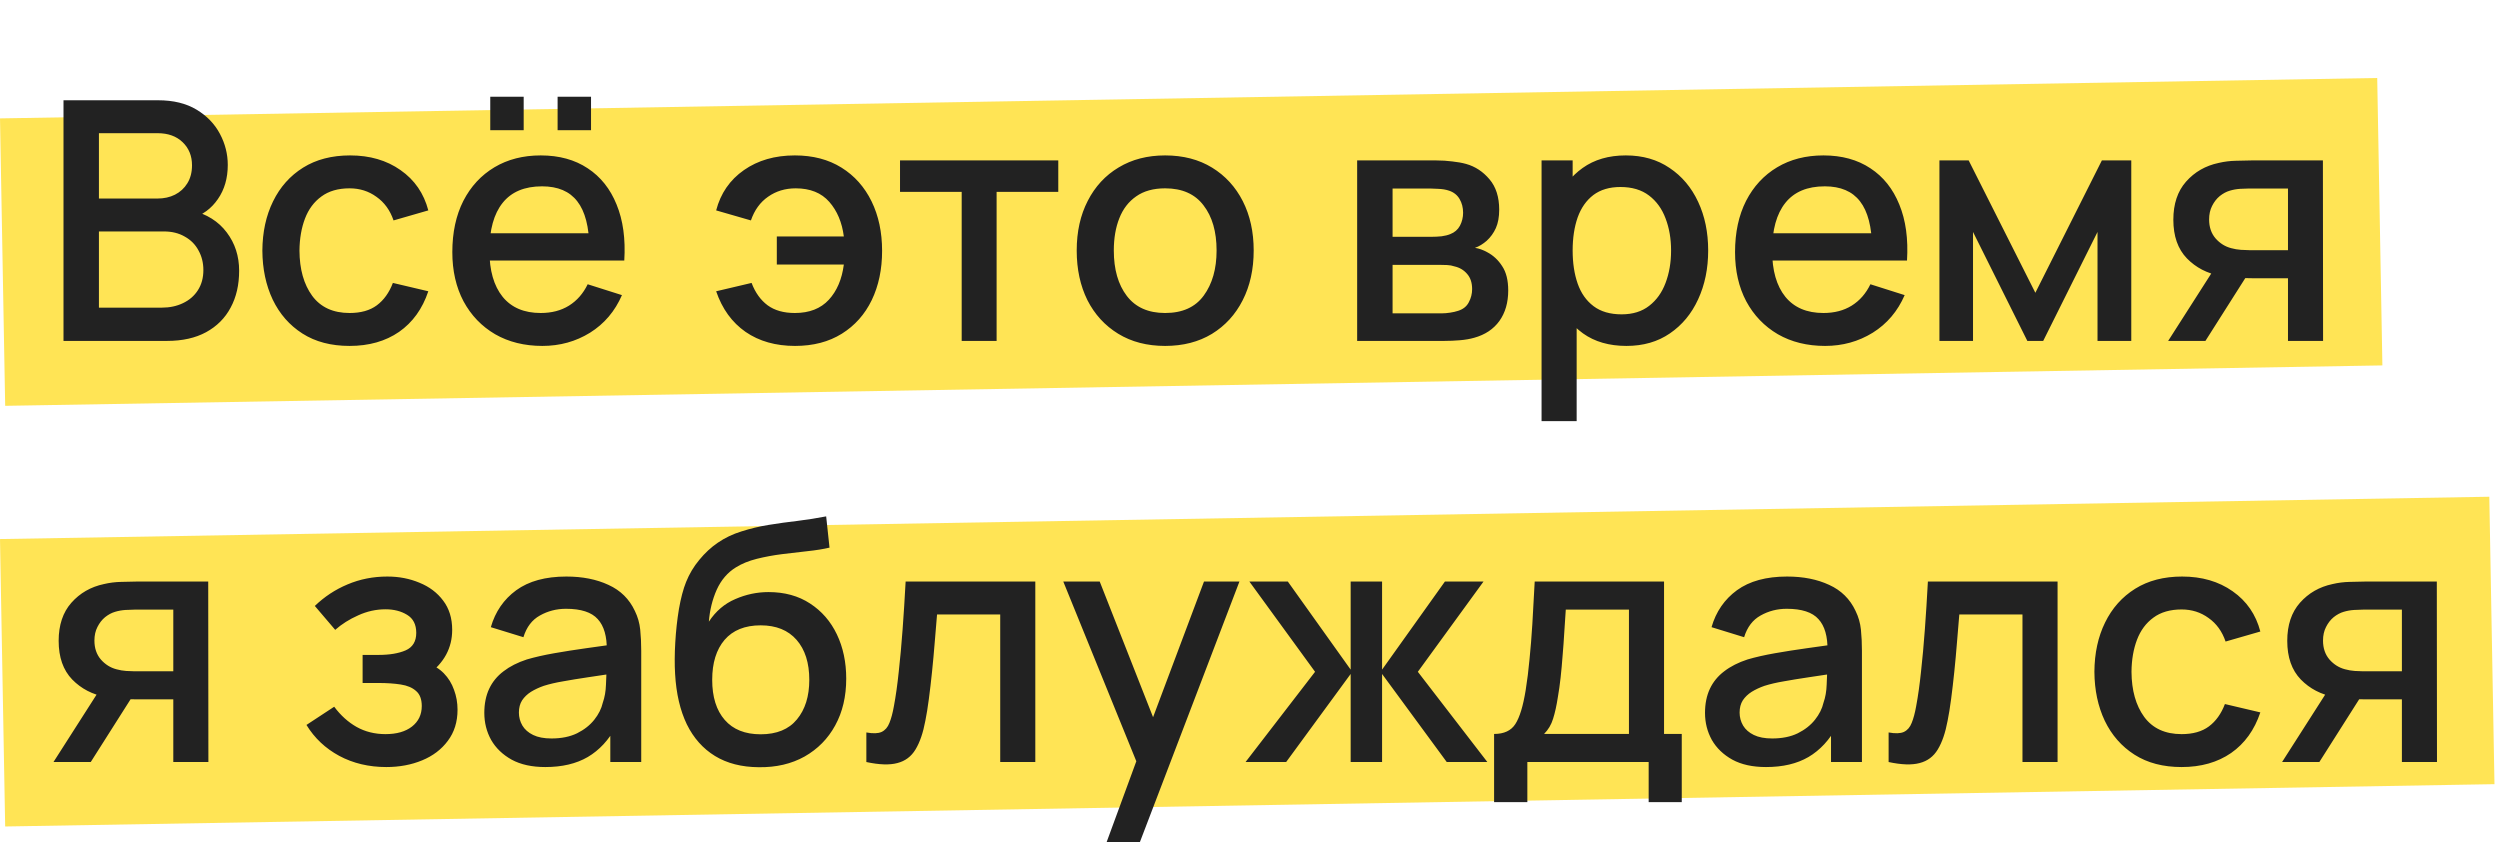 <?xml version="1.0" encoding="UTF-8"?> <svg xmlns="http://www.w3.org/2000/svg" width="374" height="126" viewBox="0 0 374 126" fill="none"> <rect width="355.63" height="43" transform="matrix(1 -0.017 0.018 1 0.001 17.712)" fill="#FFE455"></rect> <rect width="372.4" height="43" transform="matrix(1 -0.017 0.018 1 0 80.642)" fill="#FFE455"></rect> <path d="M9.5 51V15H23.65C25.933 15 27.85 15.467 29.4 16.4C30.95 17.333 32.117 18.542 32.9 20.025C33.683 21.492 34.075 23.042 34.075 24.675C34.075 26.658 33.583 28.358 32.6 29.775C31.633 31.192 30.325 32.158 28.675 32.675L28.625 31.45C30.925 32.017 32.692 33.125 33.925 34.775C35.158 36.408 35.775 38.317 35.775 40.5C35.775 42.617 35.35 44.458 34.5 46.025C33.667 47.592 32.442 48.817 30.825 49.7C29.225 50.567 27.283 51 25 51H9.5ZM14.8 46.025H24.2C25.383 46.025 26.442 45.8 27.375 45.35C28.325 44.9 29.067 44.258 29.6 43.425C30.15 42.575 30.425 41.567 30.425 40.4C30.425 39.317 30.183 38.342 29.7 37.475C29.233 36.592 28.55 35.9 27.65 35.4C26.767 34.883 25.725 34.625 24.525 34.625H14.8V46.025ZM14.8 29.7H23.575C24.542 29.7 25.408 29.508 26.175 29.125C26.958 28.725 27.575 28.158 28.025 27.425C28.492 26.675 28.725 25.775 28.725 24.725C28.725 23.325 28.258 22.175 27.325 21.275C26.392 20.375 25.142 19.925 23.575 19.925H14.8V29.7ZM52.3 51.75C49.533 51.75 47.183 51.133 45.25 49.9C43.317 48.667 41.833 46.975 40.8 44.825C39.783 42.675 39.267 40.233 39.25 37.5C39.267 34.717 39.8 32.258 40.85 30.125C41.9 27.975 43.4 26.292 45.35 25.075C47.3 23.858 49.642 23.25 52.375 23.25C55.325 23.25 57.842 23.983 59.925 25.45C62.025 26.917 63.408 28.925 64.075 31.475L58.875 32.975C58.358 31.458 57.508 30.283 56.325 29.45C55.158 28.6 53.817 28.175 52.3 28.175C50.583 28.175 49.175 28.583 48.075 29.4C46.975 30.2 46.158 31.3 45.625 32.7C45.092 34.1 44.817 35.7 44.8 37.5C44.817 40.283 45.45 42.533 46.7 44.25C47.967 45.967 49.833 46.825 52.3 46.825C53.983 46.825 55.342 46.442 56.375 45.675C57.425 44.892 58.225 43.775 58.775 42.325L64.075 43.575C63.192 46.208 61.733 48.233 59.7 49.65C57.667 51.05 55.2 51.75 52.3 51.75ZM83.418 19.475V14.475H88.418V19.475H83.418ZM73.343 19.475V14.475H78.343V19.475H73.343ZM81.143 51.75C78.46 51.75 76.101 51.167 74.068 50C72.051 48.817 70.476 47.175 69.343 45.075C68.226 42.958 67.668 40.508 67.668 37.725C67.668 34.775 68.218 32.217 69.318 30.05C70.435 27.883 71.985 26.208 73.968 25.025C75.951 23.842 78.26 23.25 80.893 23.25C83.643 23.25 85.985 23.892 87.918 25.175C89.851 26.442 91.293 28.25 92.243 30.6C93.21 32.95 93.593 35.742 93.393 38.975H88.168V37.075C88.135 33.942 87.535 31.625 86.368 30.125C85.218 28.625 83.46 27.875 81.093 27.875C78.476 27.875 76.51 28.7 75.193 30.35C73.876 32 73.218 34.383 73.218 37.5C73.218 40.467 73.876 42.767 75.193 44.4C76.51 46.017 78.41 46.825 80.893 46.825C82.526 46.825 83.935 46.458 85.118 45.725C86.318 44.975 87.251 43.908 87.918 42.525L93.043 44.15C91.993 46.567 90.401 48.442 88.268 49.775C86.135 51.092 83.76 51.75 81.143 51.75ZM71.518 38.975V34.9H90.793V38.975H71.518ZM118.937 51.75C116.037 51.75 113.57 51.05 111.537 49.65C109.503 48.233 108.037 46.208 107.137 43.575L112.437 42.325C112.987 43.775 113.787 44.892 114.837 45.675C115.887 46.442 117.245 46.825 118.912 46.825C121.078 46.825 122.77 46.167 123.987 44.85C125.203 43.533 125.953 41.775 126.237 39.575H116.212V35.375H126.237C125.97 33.275 125.245 31.55 124.062 30.2C122.878 28.85 121.203 28.175 119.037 28.175C117.47 28.175 116.095 28.592 114.912 29.425C113.728 30.242 112.87 31.425 112.337 32.975L107.137 31.475C107.803 28.925 109.187 26.917 111.287 25.45C113.387 23.983 115.928 23.25 118.912 23.25C121.612 23.25 123.937 23.858 125.887 25.075C127.837 26.292 129.337 27.975 130.387 30.125C131.437 32.275 131.962 34.742 131.962 37.525C131.962 40.292 131.445 42.75 130.412 44.9C129.378 47.033 127.887 48.708 125.937 49.925C123.987 51.142 121.653 51.75 118.937 51.75ZM143.868 51V28.7H134.643V24H158.318V28.7H149.093V51H143.868ZM174.301 51.75C171.601 51.75 169.26 51.142 167.276 49.925C165.293 48.708 163.76 47.033 162.676 44.9C161.61 42.75 161.076 40.275 161.076 37.475C161.076 34.658 161.626 32.183 162.726 30.05C163.826 27.9 165.368 26.233 167.351 25.05C169.335 23.85 171.651 23.25 174.301 23.25C177.001 23.25 179.343 23.858 181.326 25.075C183.31 26.292 184.843 27.967 185.926 30.1C187.01 32.233 187.551 34.692 187.551 37.475C187.551 40.292 187.001 42.775 185.901 44.925C184.818 47.058 183.285 48.733 181.301 49.95C179.318 51.15 176.985 51.75 174.301 51.75ZM174.301 46.825C176.885 46.825 178.81 45.958 180.076 44.225C181.36 42.475 182.001 40.225 182.001 37.475C182.001 34.658 181.351 32.408 180.051 30.725C178.768 29.025 176.851 28.175 174.301 28.175C172.551 28.175 171.11 28.575 169.976 29.375C168.843 30.158 168.001 31.25 167.451 32.65C166.901 34.033 166.626 35.642 166.626 37.475C166.626 40.308 167.276 42.575 168.576 44.275C169.876 45.975 171.785 46.825 174.301 46.825ZM203.03 51V24H214.905C215.688 24 216.471 24.05 217.255 24.15C218.038 24.233 218.73 24.358 219.33 24.525C220.696 24.908 221.863 25.675 222.83 26.825C223.796 27.958 224.28 29.475 224.28 31.375C224.28 32.458 224.113 33.375 223.78 34.125C223.446 34.858 222.988 35.492 222.405 36.025C222.138 36.258 221.855 36.467 221.555 36.65C221.255 36.833 220.955 36.975 220.655 37.075C221.271 37.175 221.88 37.392 222.48 37.725C223.396 38.208 224.146 38.908 224.73 39.825C225.33 40.725 225.63 41.933 225.63 43.45C225.63 45.267 225.188 46.792 224.305 48.025C223.421 49.242 222.171 50.075 220.555 50.525C219.921 50.708 219.205 50.833 218.405 50.9C217.621 50.967 216.838 51 216.055 51H203.03ZM208.33 46.875H215.73C216.08 46.875 216.48 46.842 216.93 46.775C217.38 46.708 217.78 46.617 218.13 46.5C218.88 46.267 219.413 45.842 219.73 45.225C220.063 44.608 220.23 43.95 220.23 43.25C220.23 42.3 219.98 41.542 219.48 40.975C218.98 40.392 218.346 40.017 217.58 39.85C217.246 39.733 216.88 39.667 216.48 39.65C216.08 39.633 215.738 39.625 215.455 39.625H208.33V46.875ZM208.33 35.425H214.18C214.663 35.425 215.155 35.4 215.655 35.35C216.155 35.283 216.588 35.175 216.955 35.025C217.605 34.775 218.088 34.358 218.405 33.775C218.721 33.175 218.88 32.525 218.88 31.825C218.88 31.058 218.705 30.375 218.355 29.775C218.005 29.175 217.48 28.758 216.78 28.525C216.296 28.358 215.738 28.267 215.105 28.25C214.488 28.217 214.096 28.2 213.93 28.2H208.33V35.425ZM243.318 51.75C240.734 51.75 238.568 51.125 236.818 49.875C235.068 48.608 233.743 46.9 232.843 44.75C231.943 42.6 231.493 40.175 231.493 37.475C231.493 34.775 231.934 32.35 232.818 30.2C233.718 28.05 235.034 26.358 236.768 25.125C238.518 23.875 240.668 23.25 243.218 23.25C245.751 23.25 247.934 23.875 249.768 25.125C251.618 26.358 253.043 28.05 254.043 30.2C255.043 32.333 255.543 34.758 255.543 37.475C255.543 40.175 255.043 42.608 254.043 44.775C253.059 46.925 251.651 48.625 249.818 49.875C248.001 51.125 245.834 51.75 243.318 51.75ZM230.618 63V24H235.268V43.425H235.868V63H230.618ZM242.593 47.025C244.259 47.025 245.634 46.6 246.718 45.75C247.818 44.9 248.634 43.758 249.168 42.325C249.718 40.875 249.993 39.258 249.993 37.475C249.993 35.708 249.718 34.108 249.168 32.675C248.634 31.242 247.809 30.1 246.693 29.25C245.576 28.4 244.151 27.975 242.418 27.975C240.784 27.975 239.434 28.375 238.368 29.175C237.318 29.975 236.534 31.092 236.018 32.525C235.518 33.958 235.268 35.608 235.268 37.475C235.268 39.342 235.518 40.992 236.018 42.425C236.518 43.858 237.309 44.983 238.393 45.8C239.476 46.617 240.876 47.025 242.593 47.025ZM273.038 51.75C270.354 51.75 267.996 51.167 265.963 50C263.946 48.817 262.371 47.175 261.238 45.075C260.121 42.958 259.563 40.508 259.563 37.725C259.563 34.775 260.113 32.217 261.213 30.05C262.329 27.883 263.879 26.208 265.863 25.025C267.846 23.842 270.154 23.25 272.788 23.25C275.538 23.25 277.879 23.892 279.813 25.175C281.746 26.442 283.188 28.25 284.138 30.6C285.104 32.95 285.488 35.742 285.288 38.975H280.063V37.075C280.029 33.942 279.429 31.625 278.263 30.125C277.113 28.625 275.354 27.875 272.988 27.875C270.371 27.875 268.404 28.7 267.088 30.35C265.771 32 265.113 34.383 265.113 37.5C265.113 40.467 265.771 42.767 267.088 44.4C268.404 46.017 270.304 46.825 272.788 46.825C274.421 46.825 275.829 46.458 277.013 45.725C278.213 44.975 279.146 43.908 279.813 42.525L284.938 44.15C283.888 46.567 282.296 48.442 280.163 49.775C278.029 51.092 275.654 51.75 273.038 51.75ZM263.413 38.975V34.9H282.688V38.975H263.413ZM290.139 51V24H294.514L304.489 43.8L314.439 24H318.839V51H313.789V34.7L305.664 51H303.289L295.164 34.7V51H290.139ZM342.282 51V41.625H336.932C336.299 41.625 335.541 41.6 334.657 41.55C333.791 41.5 332.974 41.408 332.207 41.275C330.191 40.908 328.507 40.033 327.157 38.65C325.807 37.25 325.132 35.325 325.132 32.875C325.132 30.508 325.766 28.608 327.032 27.175C328.316 25.725 329.941 24.792 331.907 24.375C332.757 24.175 333.624 24.067 334.507 24.05C335.407 24.017 336.166 24 336.782 24H347.507L347.532 51H342.282ZM324.357 51L331.182 40.325H336.707L329.932 51H324.357ZM336.482 37.425H342.282V28.2H336.482C336.116 28.2 335.666 28.217 335.132 28.25C334.599 28.283 334.082 28.375 333.582 28.525C333.066 28.675 332.566 28.942 332.082 29.325C331.616 29.708 331.232 30.2 330.932 30.8C330.632 31.383 330.482 32.058 330.482 32.825C330.482 33.975 330.807 34.925 331.457 35.675C332.107 36.408 332.882 36.892 333.782 37.125C334.266 37.258 334.749 37.342 335.232 37.375C335.716 37.408 336.132 37.425 336.482 37.425ZM25.925 114V104.625H20.575C19.942 104.625 19.183 104.6 18.3 104.55C17.433 104.5 16.617 104.408 15.85 104.275C13.833 103.908 12.15 103.033 10.8 101.65C9.45 100.25 8.775 98.325 8.775 95.875C8.775 93.508 9.408 91.608 10.675 90.175C11.958 88.725 13.583 87.792 15.55 87.375C16.4 87.175 17.267 87.067 18.15 87.05C19.05 87.017 19.808 87 20.425 87H31.15L31.175 114H25.925ZM8 114L14.825 103.325H20.35L13.575 114H8ZM20.125 100.425H25.925V91.2H20.125C19.758 91.2 19.308 91.217 18.775 91.25C18.242 91.283 17.725 91.375 17.225 91.525C16.708 91.675 16.208 91.942 15.725 92.325C15.258 92.708 14.875 93.2 14.575 93.8C14.275 94.383 14.125 95.058 14.125 95.825C14.125 96.975 14.45 97.925 15.1 98.675C15.75 99.408 16.525 99.892 17.425 100.125C17.908 100.258 18.392 100.342 18.875 100.375C19.358 100.408 19.775 100.425 20.125 100.425ZM57.797 114.75C55.18 114.75 52.83 114.192 50.747 113.075C48.68 111.958 47.047 110.417 45.847 108.45L49.997 105.725C50.964 107.025 52.08 108.033 53.347 108.75C54.63 109.467 56.072 109.825 57.672 109.825C59.339 109.825 60.655 109.45 61.622 108.7C62.605 107.933 63.097 106.908 63.097 105.625C63.097 104.608 62.814 103.858 62.247 103.375C61.697 102.875 60.93 102.55 59.947 102.4C58.98 102.25 57.88 102.175 56.647 102.175H54.247V97.975H56.647C58.28 97.975 59.622 97.75 60.672 97.3C61.739 96.833 62.272 95.958 62.272 94.675C62.272 93.425 61.814 92.525 60.897 91.975C59.997 91.425 58.922 91.15 57.672 91.15C56.272 91.15 54.914 91.45 53.597 92.05C52.28 92.633 51.13 93.358 50.147 94.225L47.097 90.65C48.53 89.267 50.164 88.192 51.997 87.425C53.847 86.642 55.83 86.25 57.947 86.25C59.68 86.25 61.28 86.558 62.747 87.175C64.23 87.775 65.414 88.667 66.297 89.85C67.197 91.033 67.647 92.492 67.647 94.225C67.647 95.575 67.347 96.808 66.747 97.925C66.147 99.042 65.23 100.058 63.997 100.975L63.847 99.2C64.864 99.517 65.714 100.025 66.397 100.725C67.08 101.425 67.589 102.25 67.922 103.2C68.272 104.133 68.447 105.125 68.447 106.175C68.447 107.992 67.964 109.542 66.997 110.825C66.047 112.108 64.764 113.083 63.147 113.75C61.53 114.417 59.747 114.75 57.797 114.75ZM81.578 114.75C79.578 114.75 77.903 114.383 76.553 113.65C75.203 112.9 74.178 111.917 73.478 110.7C72.795 109.467 72.453 108.117 72.453 106.65C72.453 105.283 72.695 104.083 73.178 103.05C73.662 102.017 74.378 101.142 75.328 100.425C76.278 99.692 77.445 99.1 78.828 98.65C80.028 98.3 81.386 97.992 82.903 97.725C84.42 97.458 86.011 97.208 87.678 96.975C89.362 96.742 91.028 96.508 92.678 96.275L90.778 97.325C90.811 95.208 90.362 93.642 89.428 92.625C88.511 91.592 86.928 91.075 84.678 91.075C83.261 91.075 81.962 91.408 80.778 92.075C79.595 92.725 78.77 93.808 78.303 95.325L73.428 93.825C74.095 91.508 75.362 89.667 77.228 88.3C79.112 86.933 81.612 86.25 84.728 86.25C87.145 86.25 89.245 86.667 91.028 87.5C92.828 88.317 94.145 89.617 94.978 91.4C95.412 92.283 95.678 93.217 95.778 94.2C95.878 95.183 95.928 96.242 95.928 97.375V114H91.303V107.825L92.203 108.625C91.087 110.692 89.662 112.233 87.928 113.25C86.212 114.25 84.095 114.75 81.578 114.75ZM82.503 110.475C83.987 110.475 85.261 110.217 86.328 109.7C87.395 109.167 88.253 108.492 88.903 107.675C89.553 106.858 89.978 106.008 90.178 105.125C90.462 104.325 90.62 103.425 90.653 102.425C90.703 101.425 90.728 100.625 90.728 100.025L92.428 100.65C90.778 100.9 89.278 101.125 87.928 101.325C86.578 101.525 85.353 101.725 84.253 101.925C83.17 102.108 82.203 102.333 81.353 102.6C80.636 102.85 79.995 103.15 79.428 103.5C78.878 103.85 78.436 104.275 78.103 104.775C77.787 105.275 77.628 105.883 77.628 106.6C77.628 107.3 77.803 107.95 78.153 108.55C78.503 109.133 79.037 109.6 79.753 109.95C80.47 110.3 81.386 110.475 82.503 110.475ZM113.52 114.775C110.953 114.758 108.77 114.2 106.97 113.1C105.17 112 103.762 110.417 102.745 108.35C101.745 106.267 101.162 103.758 100.995 100.825C100.912 99.408 100.92 97.842 101.02 96.125C101.12 94.392 101.303 92.717 101.57 91.1C101.853 89.483 102.212 88.133 102.645 87.05C103.128 85.85 103.787 84.75 104.62 83.75C105.453 82.733 106.37 81.883 107.37 81.2C108.437 80.467 109.62 79.9 110.92 79.5C112.22 79.083 113.578 78.758 114.995 78.525C116.428 78.292 117.87 78.092 119.32 77.925C120.787 77.742 122.212 77.517 123.595 77.25L124.095 81.925C123.178 82.142 122.095 82.317 120.845 82.45C119.612 82.583 118.328 82.733 116.995 82.9C115.678 83.067 114.42 83.3 113.22 83.6C112.02 83.9 110.978 84.325 110.095 84.875C108.845 85.642 107.887 86.758 107.22 88.225C106.57 89.692 106.178 91.283 106.045 93C107.078 91.433 108.395 90.308 109.995 89.625C111.595 88.925 113.253 88.575 114.97 88.575C117.37 88.575 119.437 89.142 121.17 90.275C122.92 91.408 124.262 92.95 125.195 94.9C126.128 96.85 126.595 99.058 126.595 101.525C126.595 104.192 126.045 106.525 124.945 108.525C123.862 110.508 122.337 112.058 120.37 113.175C118.403 114.275 116.12 114.808 113.52 114.775ZM113.795 109.85C116.195 109.85 118.003 109.108 119.22 107.625C120.453 106.142 121.07 104.167 121.07 101.7C121.07 99.167 120.437 97.175 119.17 95.725C117.903 94.275 116.112 93.55 113.795 93.55C111.445 93.55 109.645 94.275 108.395 95.725C107.162 97.175 106.545 99.167 106.545 101.7C106.545 104.267 107.17 106.267 108.42 107.7C109.67 109.133 111.462 109.85 113.795 109.85ZM129.607 114V109.575C130.607 109.758 131.366 109.733 131.882 109.5C132.416 109.25 132.807 108.8 133.057 108.15C133.324 107.5 133.549 106.658 133.732 105.625C134.016 104.108 134.257 102.383 134.457 100.45C134.674 98.5 134.866 96.392 135.032 94.125C135.199 91.858 135.349 89.483 135.482 87H154.882V114H149.632V91.925H140.182C140.082 93.242 139.966 94.642 139.832 96.125C139.716 97.592 139.582 99.05 139.432 100.5C139.282 101.95 139.124 103.308 138.957 104.575C138.791 105.842 138.616 106.925 138.432 107.825C138.099 109.625 137.607 111.058 136.957 112.125C136.324 113.175 135.424 113.85 134.257 114.15C133.091 114.467 131.541 114.417 129.607 114ZM165.543 126L170.768 111.775L170.843 115.975L159.068 87H164.518L173.318 109.375H171.718L180.118 87H185.418L170.518 126H165.543ZM186.334 114L196.734 100.5L186.909 87H192.659L202.059 100.175V87H206.759V100.175L216.159 87H221.934L212.109 100.5L222.509 114H216.434L206.759 100.825V114H202.059V100.825L192.409 114H186.334ZM223.516 120V109.8C224.999 109.8 226.057 109.308 226.691 108.325C227.341 107.325 227.857 105.633 228.241 103.25C228.474 101.8 228.666 100.258 228.816 98.625C228.982 96.992 229.124 95.225 229.241 93.325C229.357 91.408 229.474 89.3 229.591 87H248.941V109.8H251.591V120H246.641V114H228.491V120H223.516ZM230.991 109.8H243.691V91.2H234.241C234.174 92.3 234.099 93.433 234.016 94.6C233.949 95.767 233.866 96.925 233.766 98.075C233.682 99.225 233.582 100.325 233.466 101.375C233.349 102.425 233.216 103.375 233.066 104.225C232.866 105.542 232.624 106.642 232.341 107.525C232.074 108.408 231.624 109.167 230.991 109.8ZM264.195 114.75C262.195 114.75 260.52 114.383 259.17 113.65C257.82 112.9 256.795 111.917 256.095 110.7C255.412 109.467 255.07 108.117 255.07 106.65C255.07 105.283 255.312 104.083 255.795 103.05C256.279 102.017 256.995 101.142 257.945 100.425C258.895 99.692 260.062 99.1 261.445 98.65C262.645 98.3 264.004 97.992 265.52 97.725C267.037 97.458 268.629 97.208 270.295 96.975C271.979 96.742 273.645 96.508 275.295 96.275L273.395 97.325C273.429 95.208 272.979 93.642 272.045 92.625C271.129 91.592 269.545 91.075 267.295 91.075C265.879 91.075 264.579 91.408 263.395 92.075C262.212 92.725 261.387 93.808 260.92 95.325L256.045 93.825C256.712 91.508 257.979 89.667 259.845 88.3C261.729 86.933 264.229 86.25 267.345 86.25C269.762 86.25 271.862 86.667 273.645 87.5C275.445 88.317 276.762 89.617 277.595 91.4C278.029 92.283 278.295 93.217 278.395 94.2C278.495 95.183 278.545 96.242 278.545 97.375V114H273.92V107.825L274.82 108.625C273.704 110.692 272.279 112.233 270.545 113.25C268.829 114.25 266.712 114.75 264.195 114.75ZM265.12 110.475C266.604 110.475 267.879 110.217 268.945 109.7C270.012 109.167 270.87 108.492 271.52 107.675C272.17 106.858 272.595 106.008 272.795 105.125C273.079 104.325 273.237 103.425 273.27 102.425C273.32 101.425 273.345 100.625 273.345 100.025L275.045 100.65C273.395 100.9 271.895 101.125 270.545 101.325C269.195 101.525 267.97 101.725 266.87 101.925C265.787 102.108 264.82 102.333 263.97 102.6C263.254 102.85 262.612 103.15 262.045 103.5C261.495 103.85 261.054 104.275 260.72 104.775C260.404 105.275 260.245 105.883 260.245 106.6C260.245 107.3 260.42 107.95 260.77 108.55C261.12 109.133 261.654 109.6 262.37 109.95C263.087 110.3 264.004 110.475 265.12 110.475ZM282.537 114V109.575C283.537 109.758 284.295 109.733 284.812 109.5C285.345 109.25 285.737 108.8 285.987 108.15C286.254 107.5 286.479 106.658 286.662 105.625C286.945 104.108 287.187 102.383 287.387 100.45C287.604 98.5 287.795 96.392 287.962 94.125C288.129 91.858 288.279 89.483 288.412 87H307.812V114H302.562V91.925H293.112C293.012 93.242 292.895 94.642 292.762 96.125C292.645 97.592 292.512 99.05 292.362 100.5C292.212 101.95 292.054 103.308 291.887 104.575C291.72 105.842 291.545 106.925 291.362 107.825C291.029 109.625 290.537 111.058 289.887 112.125C289.254 113.175 288.354 113.85 287.187 114.15C286.02 114.467 284.47 114.417 282.537 114ZM326.372 114.75C323.606 114.75 321.256 114.133 319.322 112.9C317.389 111.667 315.906 109.975 314.872 107.825C313.856 105.675 313.339 103.233 313.322 100.5C313.339 97.717 313.872 95.258 314.922 93.125C315.972 90.975 317.472 89.292 319.422 88.075C321.372 86.858 323.714 86.25 326.447 86.25C329.397 86.25 331.914 86.983 333.997 88.45C336.097 89.917 337.481 91.925 338.147 94.475L332.947 95.975C332.431 94.458 331.581 93.283 330.397 92.45C329.231 91.6 327.889 91.175 326.372 91.175C324.656 91.175 323.247 91.583 322.147 92.4C321.047 93.2 320.231 94.3 319.697 95.7C319.164 97.1 318.889 98.7 318.872 100.5C318.889 103.283 319.522 105.533 320.772 107.25C322.039 108.967 323.906 109.825 326.372 109.825C328.056 109.825 329.414 109.442 330.447 108.675C331.497 107.892 332.297 106.775 332.847 105.325L338.147 106.575C337.264 109.208 335.806 111.233 333.772 112.65C331.739 114.05 329.272 114.75 326.372 114.75ZM359.323 114V104.625H353.973C353.34 104.625 352.582 104.6 351.698 104.55C350.832 104.5 350.015 104.408 349.248 104.275C347.232 103.908 345.548 103.033 344.198 101.65C342.848 100.25 342.173 98.325 342.173 95.875C342.173 93.508 342.807 91.608 344.073 90.175C345.357 88.725 346.982 87.792 348.948 87.375C349.798 87.175 350.665 87.067 351.548 87.05C352.448 87.017 353.207 87 353.823 87H364.548L364.573 114H359.323ZM341.398 114L348.223 103.325H353.748L346.973 114H341.398ZM353.523 100.425H359.323V91.2H353.523C353.157 91.2 352.707 91.217 352.173 91.25C351.64 91.283 351.123 91.375 350.623 91.525C350.107 91.675 349.607 91.942 349.123 92.325C348.657 92.708 348.273 93.2 347.973 93.8C347.673 94.383 347.523 95.058 347.523 95.825C347.523 96.975 347.848 97.925 348.498 98.675C349.148 99.408 349.923 99.892 350.823 100.125C351.307 100.258 351.79 100.342 352.273 100.375C352.757 100.408 353.173 100.425 353.523 100.425Z" fill="#222222"></path> </svg> 